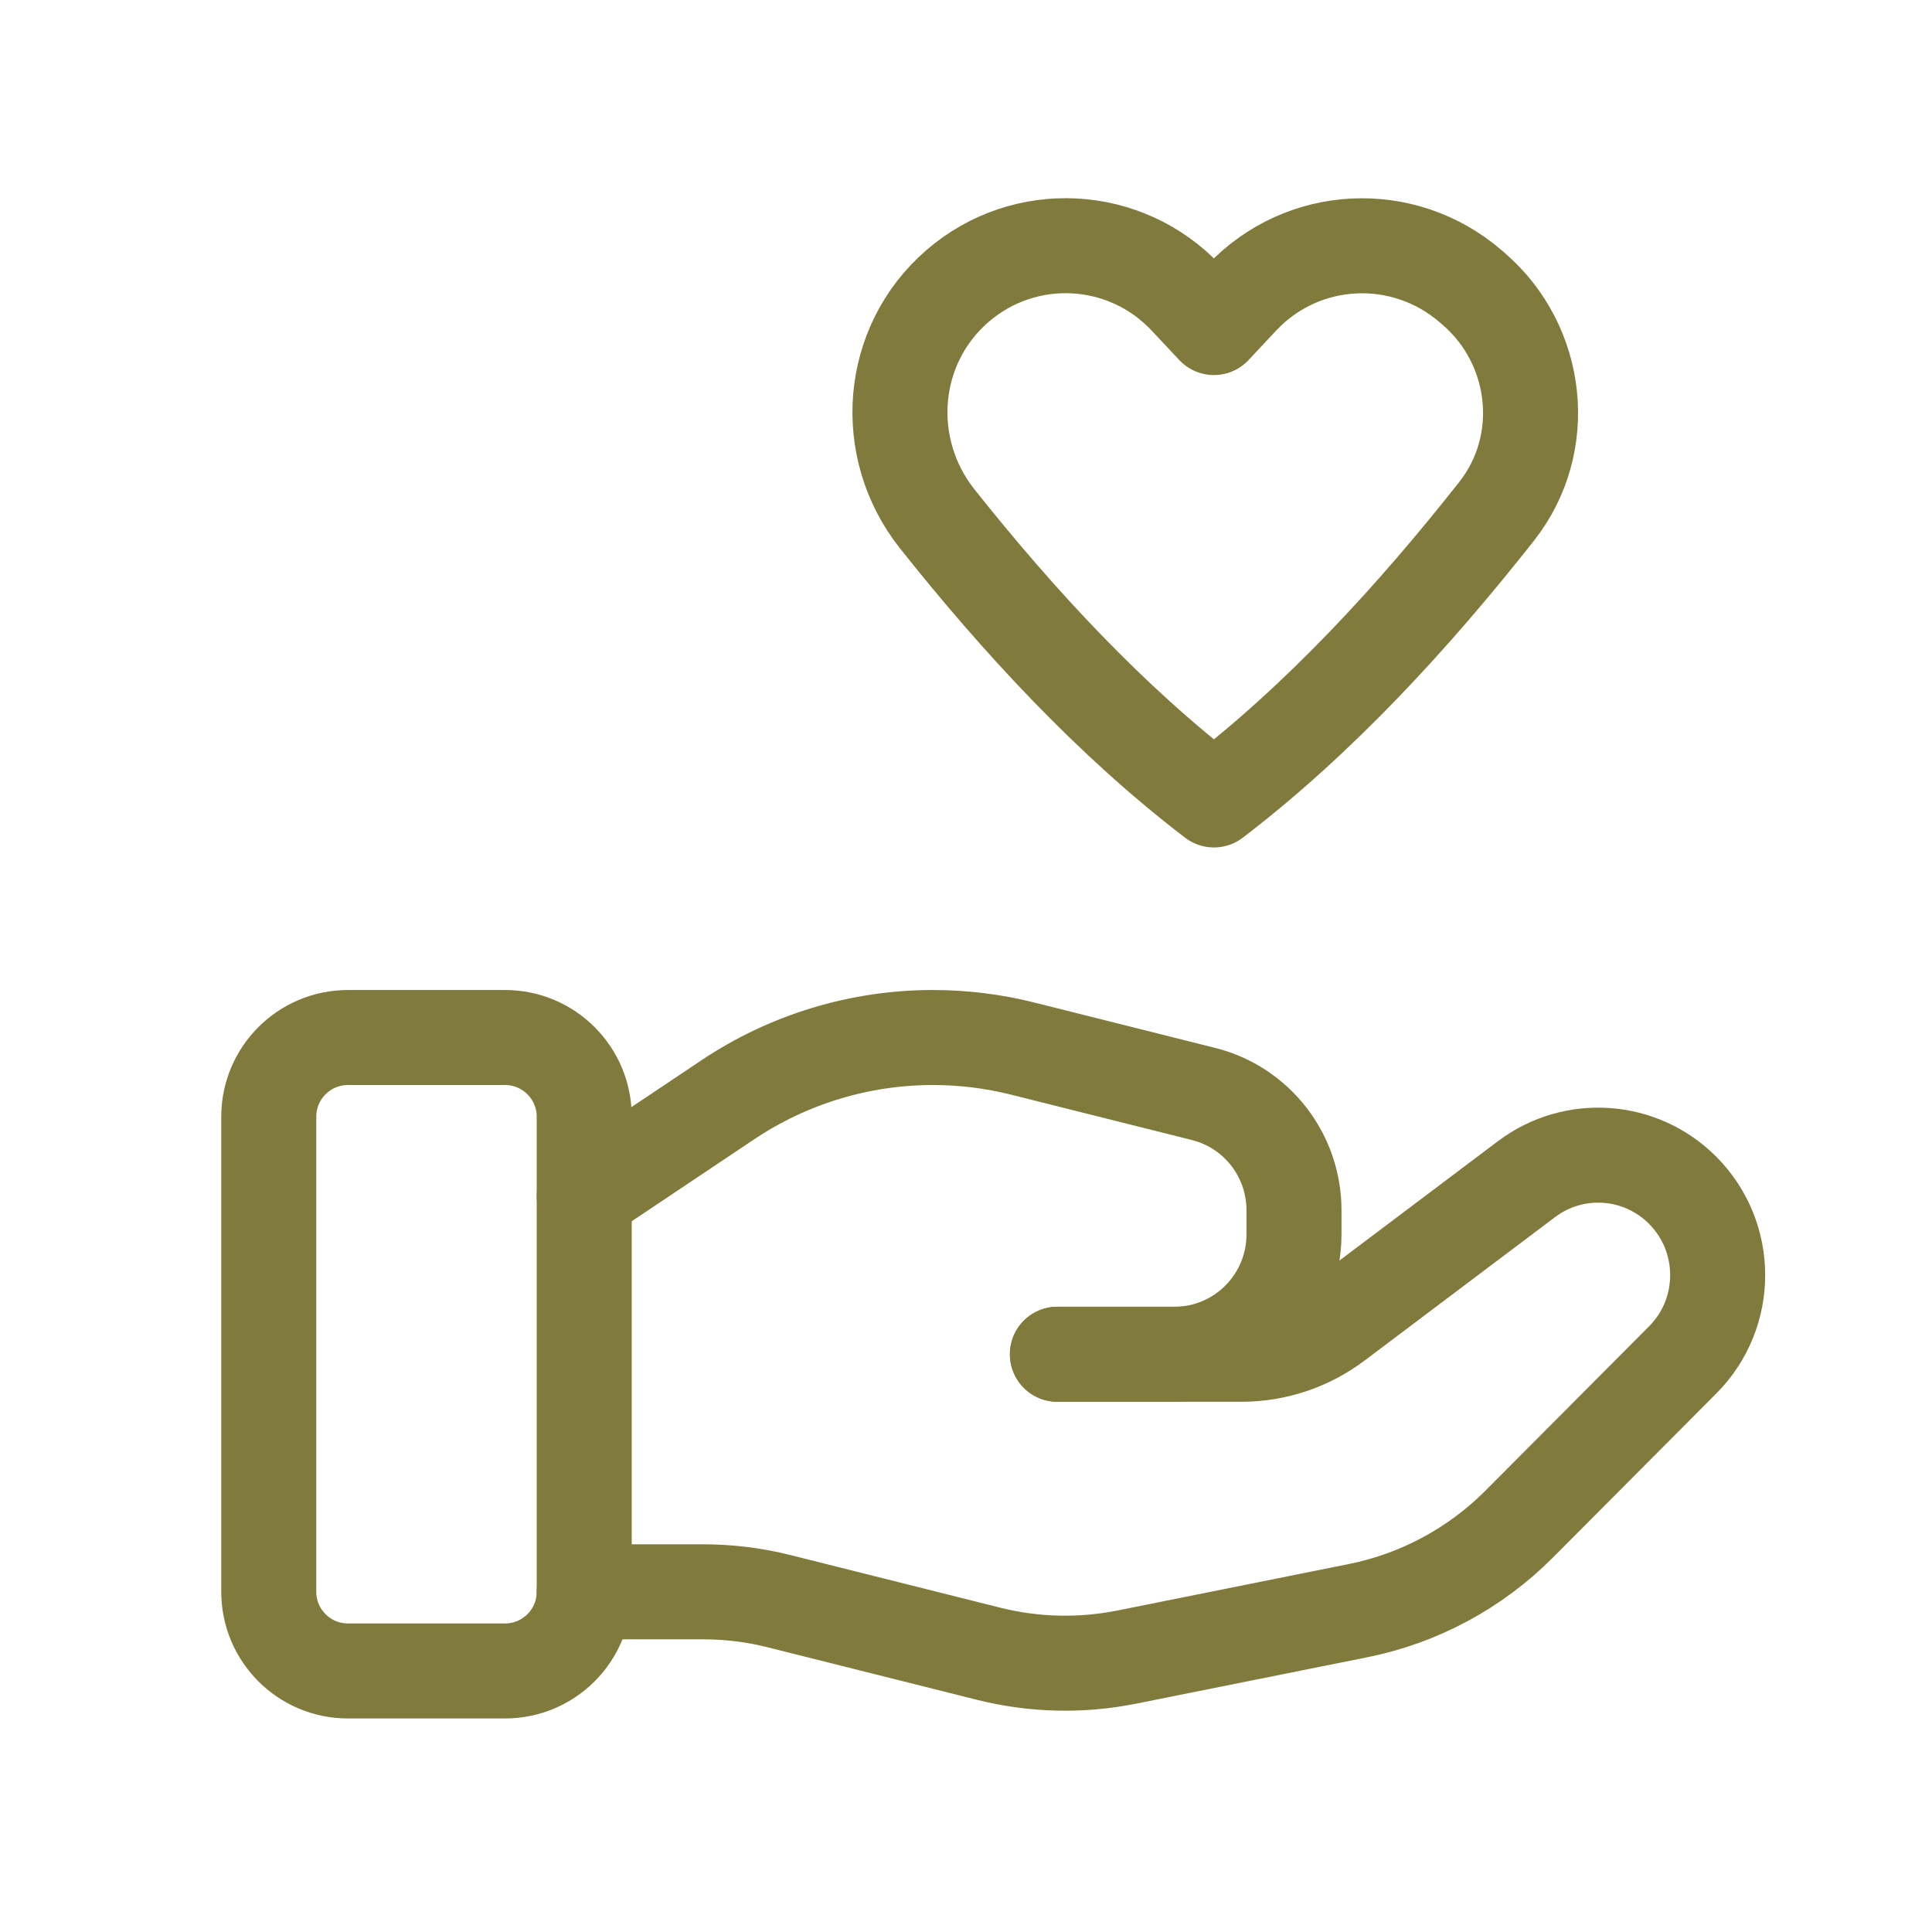 <svg xmlns="http://www.w3.org/2000/svg" fill="none" viewBox="0 0 61 61" height="61" width="61">
<path stroke-linejoin="round" stroke-linecap="round" stroke-width="3" stroke="#807A3C" d="M15.946 52.758H10.986C9.606 52.758 8.486 51.638 8.486 50.258V35.258C8.486 33.878 9.606 32.758 10.986 32.758H15.946C17.326 32.758 18.446 33.878 18.446 35.258V50.258C18.446 51.638 17.326 52.758 15.946 52.758Z" clip-rule="evenodd" fill-rule="evenodd"></path>
<path stroke-linejoin="round" stroke-linecap="round" stroke-width="3" stroke="#807A3C" d="M33.386 42.759H39.196C40.273 42.759 41.321 42.409 42.183 41.759L48.198 37.229C49.701 36.099 51.801 36.249 53.128 37.582V37.582C54.601 39.062 54.601 41.459 53.128 42.937L47.968 48.119C46.578 49.514 44.808 50.467 42.878 50.854L35.581 52.319C34.136 52.609 32.643 52.574 31.211 52.214L24.613 50.559C23.826 50.359 23.013 50.259 22.198 50.259H18.446"></path>
<path stroke-linejoin="round" stroke-linecap="round" stroke-width="3" stroke="#807A3C" d="M33.386 42.758H37.083C39.166 42.758 40.856 41.063 40.856 38.97V38.213C40.856 36.475 39.678 34.96 37.998 34.54L32.291 33.108C31.363 32.875 30.411 32.758 29.456 32.758V32.758C27.148 32.758 24.891 33.443 22.971 34.73L18.446 37.758"></path>
<path stroke-linejoin="round" stroke-linecap="round" stroke-width="3" stroke="#807A3C" d="M39.201 9.409L38.328 10.342L37.453 9.409C35.536 7.364 32.356 7.197 30.236 9.027V9.027C28.068 10.897 27.811 14.139 29.593 16.384C32.143 19.595 35.066 22.765 38.328 25.257C41.673 22.702 44.658 19.437 47.253 16.145C48.938 14.007 48.591 10.905 46.536 9.127L46.441 9.044C44.301 7.197 41.118 7.364 39.201 9.409V9.409Z" clip-rule="evenodd" fill-rule="evenodd"></path>
</svg>

